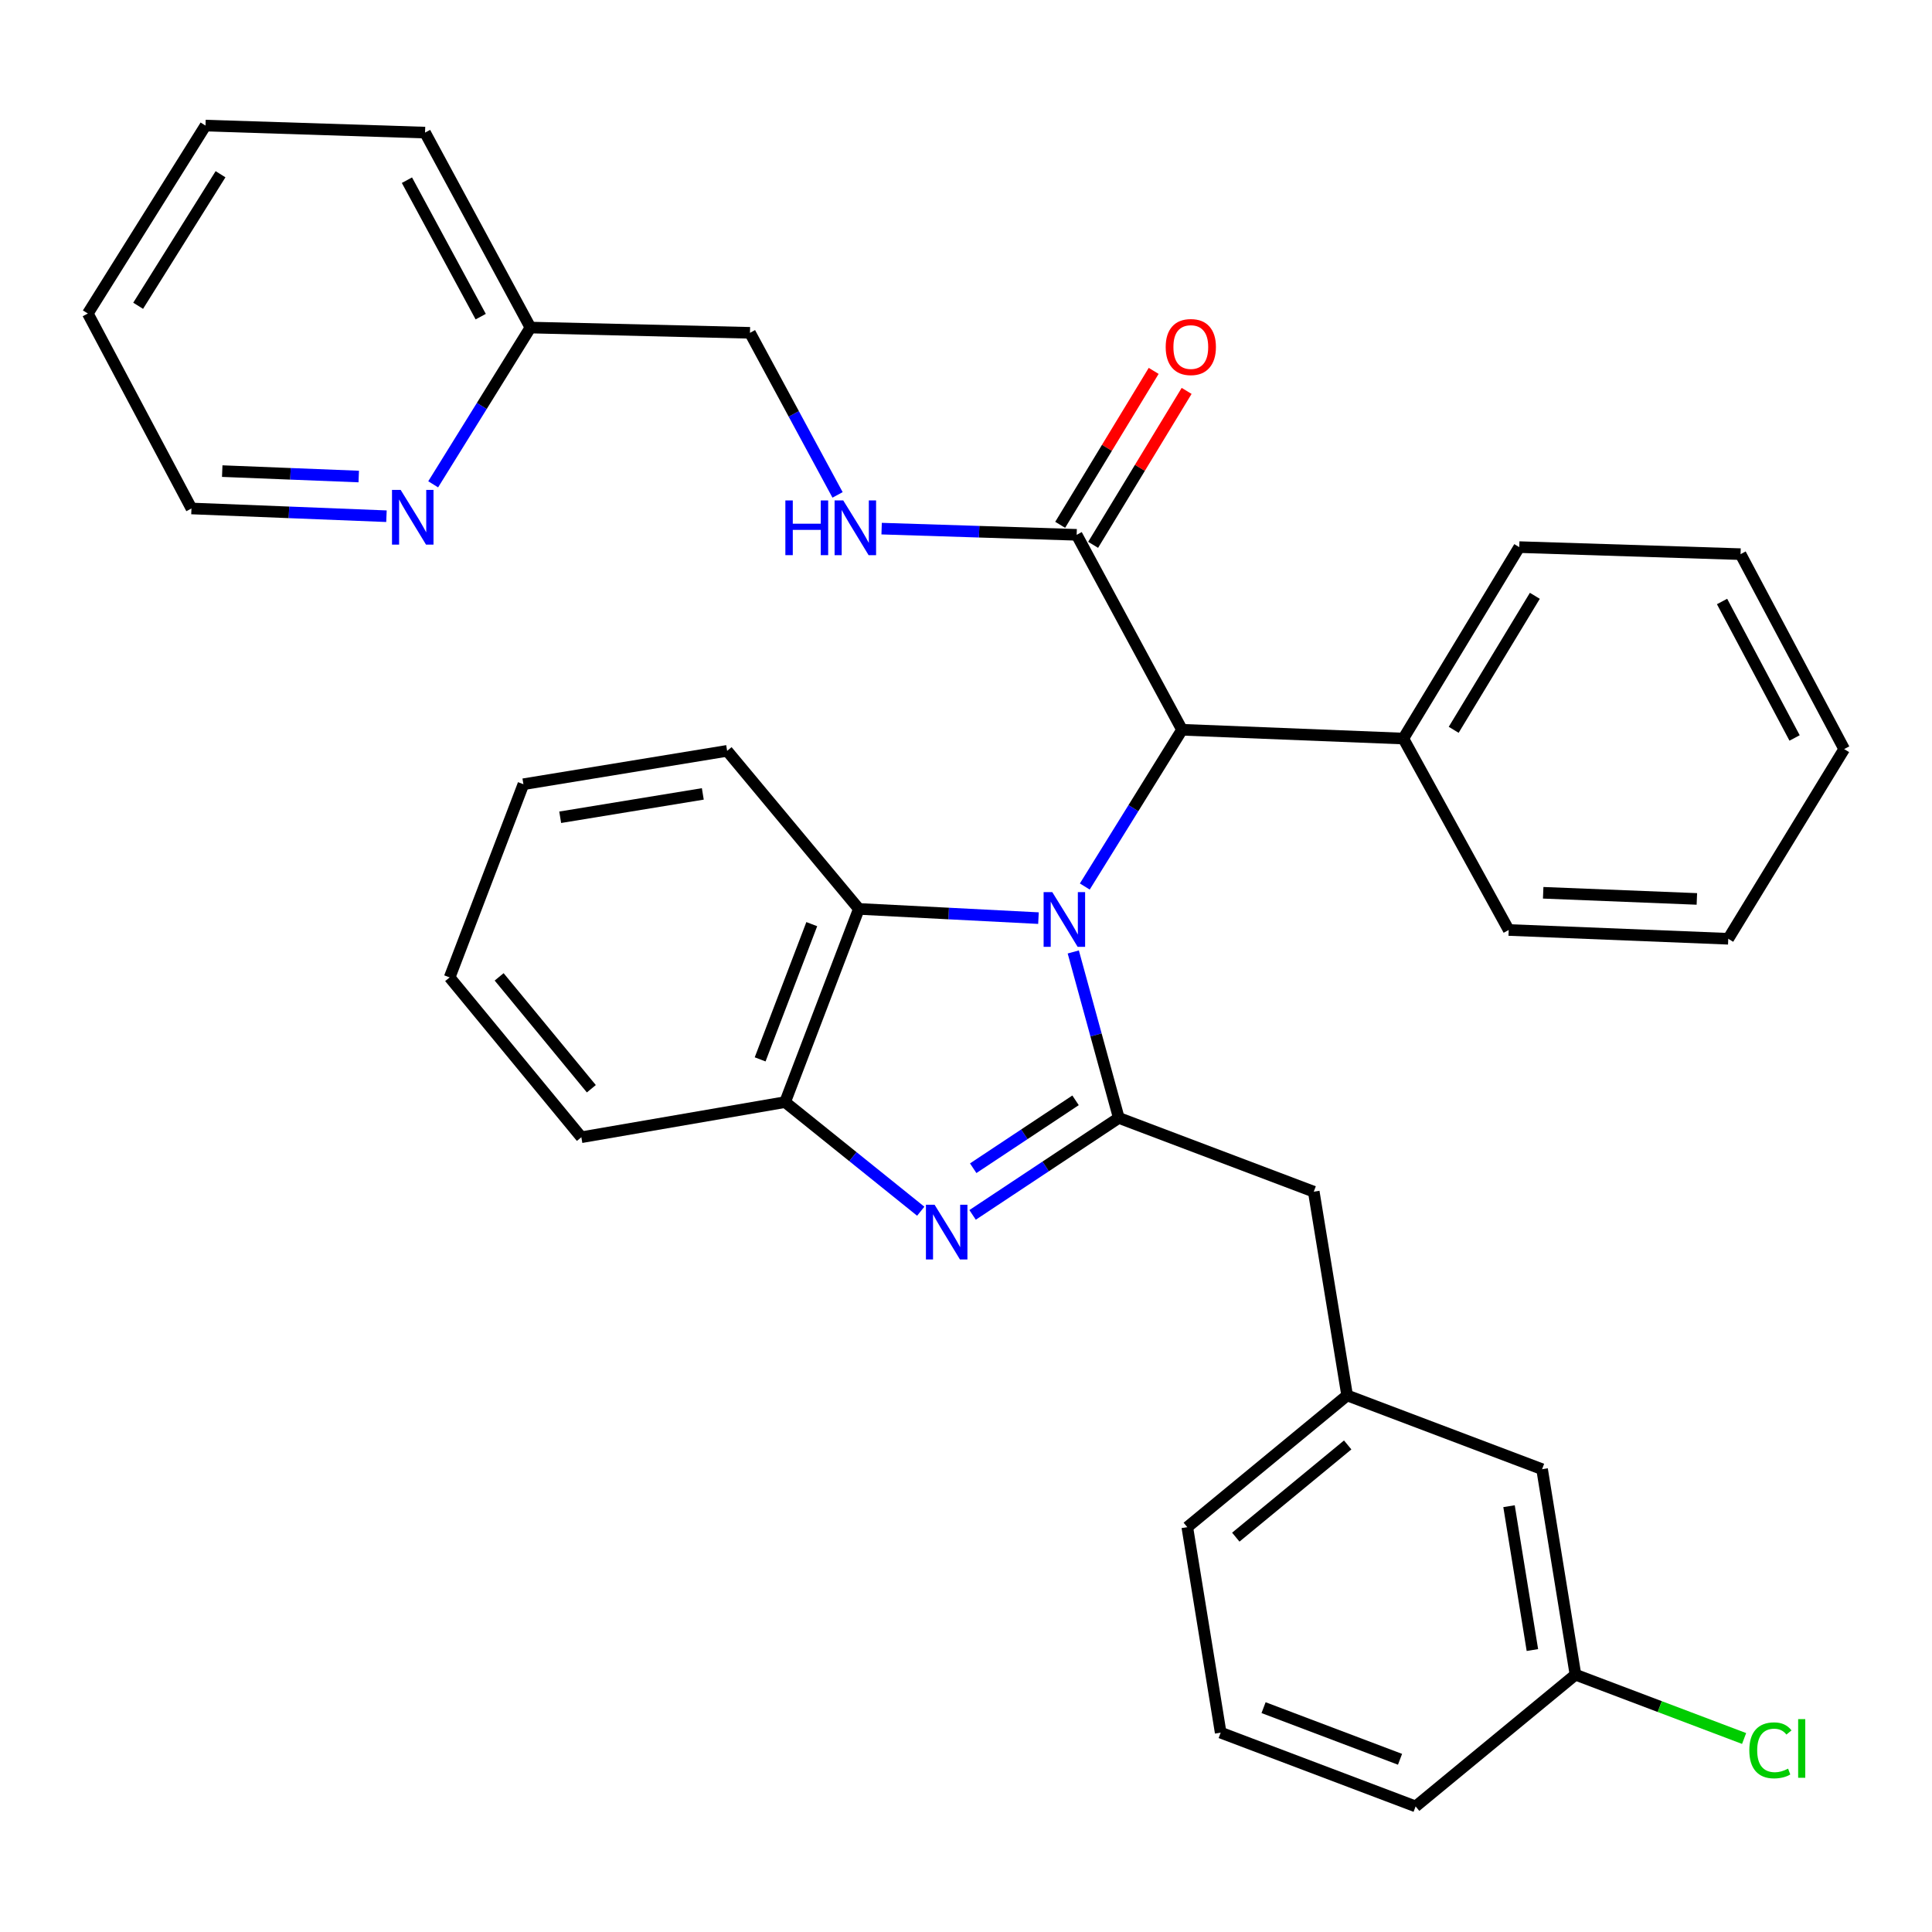 <?xml version='1.0' encoding='iso-8859-1'?>
<svg version='1.1' baseProfile='full'
              xmlns='http://www.w3.org/2000/svg'
                      xmlns:rdkit='http://www.rdkit.org/xml'
                      xmlns:xlink='http://www.w3.org/1999/xlink'
                  xml:space='preserve'
width='1000px' height='1000px' viewBox='0 0 1000 1000'>
<!-- END OF HEADER -->
<rect style='opacity:1.0;fill:#FFFFFF;stroke:none' width='1000' height='1000' x='0' y='0'> </rect>
<path class='bond-0' d='M 597.139,191.97 L 572.944,231.807' style='fill:none;fill-rule:evenodd;stroke:#FF0000;stroke-width:6px;stroke-linecap:butt;stroke-linejoin:miter;stroke-opacity:1' />
<path class='bond-0' d='M 572.944,231.807 L 548.748,271.644' style='fill:none;fill-rule:evenodd;stroke:#000000;stroke-width:6px;stroke-linecap:butt;stroke-linejoin:miter;stroke-opacity:1' />
<path class='bond-0' d='M 614.197,202.33 L 590.001,242.167' style='fill:none;fill-rule:evenodd;stroke:#FF0000;stroke-width:6px;stroke-linecap:butt;stroke-linejoin:miter;stroke-opacity:1' />
<path class='bond-0' d='M 590.001,242.167 L 565.806,282.004' style='fill:none;fill-rule:evenodd;stroke:#000000;stroke-width:6px;stroke-linecap:butt;stroke-linejoin:miter;stroke-opacity:1' />
<path class='bond-1' d='M 557.277,276.824 L 506.803,275.222' style='fill:none;fill-rule:evenodd;stroke:#000000;stroke-width:6px;stroke-linecap:butt;stroke-linejoin:miter;stroke-opacity:1' />
<path class='bond-1' d='M 506.803,275.222 L 456.328,273.619' style='fill:none;fill-rule:evenodd;stroke:#0000FF;stroke-width:6px;stroke-linecap:butt;stroke-linejoin:miter;stroke-opacity:1' />
<path class='bond-2' d='M 557.277,276.824 L 611.815,377.729' style='fill:none;fill-rule:evenodd;stroke:#000000;stroke-width:6px;stroke-linecap:butt;stroke-linejoin:miter;stroke-opacity:1' />
<path class='bond-3' d='M 106.368,65.001 L 45.455,162.27' style='fill:none;fill-rule:evenodd;stroke:#000000;stroke-width:6px;stroke-linecap:butt;stroke-linejoin:miter;stroke-opacity:1' />
<path class='bond-3' d='M 114.145,90.184 L 71.506,158.272' style='fill:none;fill-rule:evenodd;stroke:#000000;stroke-width:6px;stroke-linecap:butt;stroke-linejoin:miter;stroke-opacity:1' />
<path class='bond-4' d='M 106.368,65.001 L 220.002,68.638' style='fill:none;fill-rule:evenodd;stroke:#000000;stroke-width:6px;stroke-linecap:butt;stroke-linejoin:miter;stroke-opacity:1' />
<path class='bond-5' d='M 433.521,256.16 L 410.853,214.215' style='fill:none;fill-rule:evenodd;stroke:#0000FF;stroke-width:6px;stroke-linecap:butt;stroke-linejoin:miter;stroke-opacity:1' />
<path class='bond-5' d='M 410.853,214.215 L 388.185,172.271' style='fill:none;fill-rule:evenodd;stroke:#000000;stroke-width:6px;stroke-linecap:butt;stroke-linejoin:miter;stroke-opacity:1' />
<path class='bond-6' d='M 45.455,162.27 L 99.095,263.187' style='fill:none;fill-rule:evenodd;stroke:#000000;stroke-width:6px;stroke-linecap:butt;stroke-linejoin:miter;stroke-opacity:1' />
<path class='bond-7' d='M 376.366,388.639 L 270.915,405.913' style='fill:none;fill-rule:evenodd;stroke:#000000;stroke-width:6px;stroke-linecap:butt;stroke-linejoin:miter;stroke-opacity:1' />
<path class='bond-7' d='M 363.774,410.925 L 289.958,423.017' style='fill:none;fill-rule:evenodd;stroke:#000000;stroke-width:6px;stroke-linecap:butt;stroke-linejoin:miter;stroke-opacity:1' />
<path class='bond-8' d='M 376.366,388.639 L 444.541,470.452' style='fill:none;fill-rule:evenodd;stroke:#000000;stroke-width:6px;stroke-linecap:butt;stroke-linejoin:miter;stroke-opacity:1' />
<path class='bond-9' d='M 270.915,405.913 L 232.73,505.91' style='fill:none;fill-rule:evenodd;stroke:#000000;stroke-width:6px;stroke-linecap:butt;stroke-linejoin:miter;stroke-opacity:1' />
<path class='bond-10' d='M 232.73,505.91 L 300.906,588.632' style='fill:none;fill-rule:evenodd;stroke:#000000;stroke-width:6px;stroke-linecap:butt;stroke-linejoin:miter;stroke-opacity:1' />
<path class='bond-10' d='M 258.357,505.625 L 306.08,563.531' style='fill:none;fill-rule:evenodd;stroke:#000000;stroke-width:6px;stroke-linecap:butt;stroke-linejoin:miter;stroke-opacity:1' />
<path class='bond-11' d='M 300.906,588.632 L 406.368,570.449' style='fill:none;fill-rule:evenodd;stroke:#000000;stroke-width:6px;stroke-linecap:butt;stroke-linejoin:miter;stroke-opacity:1' />
<path class='bond-12' d='M 537.51,475.22 L 491.026,472.836' style='fill:none;fill-rule:evenodd;stroke:#0000FF;stroke-width:6px;stroke-linecap:butt;stroke-linejoin:miter;stroke-opacity:1' />
<path class='bond-12' d='M 491.026,472.836 L 444.541,470.452' style='fill:none;fill-rule:evenodd;stroke:#000000;stroke-width:6px;stroke-linecap:butt;stroke-linejoin:miter;stroke-opacity:1' />
<path class='bond-13' d='M 555.527,492.73 L 567.306,535.681' style='fill:none;fill-rule:evenodd;stroke:#0000FF;stroke-width:6px;stroke-linecap:butt;stroke-linejoin:miter;stroke-opacity:1' />
<path class='bond-13' d='M 567.306,535.681 L 579.086,578.631' style='fill:none;fill-rule:evenodd;stroke:#000000;stroke-width:6px;stroke-linecap:butt;stroke-linejoin:miter;stroke-opacity:1' />
<path class='bond-14' d='M 561.488,458.859 L 586.652,418.294' style='fill:none;fill-rule:evenodd;stroke:#0000FF;stroke-width:6px;stroke-linecap:butt;stroke-linejoin:miter;stroke-opacity:1' />
<path class='bond-14' d='M 586.652,418.294 L 611.815,377.729' style='fill:none;fill-rule:evenodd;stroke:#000000;stroke-width:6px;stroke-linecap:butt;stroke-linejoin:miter;stroke-opacity:1' />
<path class='bond-15' d='M 444.541,470.452 L 406.368,570.449' style='fill:none;fill-rule:evenodd;stroke:#000000;stroke-width:6px;stroke-linecap:butt;stroke-linejoin:miter;stroke-opacity:1' />
<path class='bond-15' d='M 420.171,478.334 L 393.449,548.332' style='fill:none;fill-rule:evenodd;stroke:#000000;stroke-width:6px;stroke-linecap:butt;stroke-linejoin:miter;stroke-opacity:1' />
<path class='bond-16' d='M 406.368,570.449 L 441.472,598.688' style='fill:none;fill-rule:evenodd;stroke:#000000;stroke-width:6px;stroke-linecap:butt;stroke-linejoin:miter;stroke-opacity:1' />
<path class='bond-16' d='M 441.472,598.688 L 476.576,626.928' style='fill:none;fill-rule:evenodd;stroke:#0000FF;stroke-width:6px;stroke-linecap:butt;stroke-linejoin:miter;stroke-opacity:1' />
<path class='bond-17' d='M 503.412,628.829 L 541.249,603.73' style='fill:none;fill-rule:evenodd;stroke:#0000FF;stroke-width:6px;stroke-linecap:butt;stroke-linejoin:miter;stroke-opacity:1' />
<path class='bond-17' d='M 541.249,603.73 L 579.086,578.631' style='fill:none;fill-rule:evenodd;stroke:#000000;stroke-width:6px;stroke-linecap:butt;stroke-linejoin:miter;stroke-opacity:1' />
<path class='bond-17' d='M 503.731,604.669 L 530.217,587.099' style='fill:none;fill-rule:evenodd;stroke:#0000FF;stroke-width:6px;stroke-linecap:butt;stroke-linejoin:miter;stroke-opacity:1' />
<path class='bond-17' d='M 530.217,587.099 L 556.703,569.53' style='fill:none;fill-rule:evenodd;stroke:#000000;stroke-width:6px;stroke-linecap:butt;stroke-linejoin:miter;stroke-opacity:1' />
<path class='bond-18' d='M 579.086,578.631 L 680.002,616.816' style='fill:none;fill-rule:evenodd;stroke:#000000;stroke-width:6px;stroke-linecap:butt;stroke-linejoin:miter;stroke-opacity:1' />
<path class='bond-19' d='M 680.002,616.816 L 697.276,722.267' style='fill:none;fill-rule:evenodd;stroke:#000000;stroke-width:6px;stroke-linecap:butt;stroke-linejoin:miter;stroke-opacity:1' />
<path class='bond-20' d='M 611.815,377.729 L 726.358,382.275' style='fill:none;fill-rule:evenodd;stroke:#000000;stroke-width:6px;stroke-linecap:butt;stroke-linejoin:miter;stroke-opacity:1' />
<path class='bond-21' d='M 726.358,382.275 L 786.362,283.188' style='fill:none;fill-rule:evenodd;stroke:#000000;stroke-width:6px;stroke-linecap:butt;stroke-linejoin:miter;stroke-opacity:1' />
<path class='bond-21' d='M 752.43,377.75 L 794.433,308.389' style='fill:none;fill-rule:evenodd;stroke:#000000;stroke-width:6px;stroke-linecap:butt;stroke-linejoin:miter;stroke-opacity:1' />
<path class='bond-22' d='M 726.358,382.275 L 780.907,481.362' style='fill:none;fill-rule:evenodd;stroke:#000000;stroke-width:6px;stroke-linecap:butt;stroke-linejoin:miter;stroke-opacity:1' />
<path class='bond-23' d='M 631.817,896.814 L 732.722,934.999' style='fill:none;fill-rule:evenodd;stroke:#000000;stroke-width:6px;stroke-linecap:butt;stroke-linejoin:miter;stroke-opacity:1' />
<path class='bond-23' d='M 654.016,883.876 L 724.65,910.606' style='fill:none;fill-rule:evenodd;stroke:#000000;stroke-width:6px;stroke-linecap:butt;stroke-linejoin:miter;stroke-opacity:1' />
<path class='bond-24' d='M 631.817,896.814 L 614.543,790.454' style='fill:none;fill-rule:evenodd;stroke:#000000;stroke-width:6px;stroke-linecap:butt;stroke-linejoin:miter;stroke-opacity:1' />
<path class='bond-25' d='M 732.722,934.999 L 815.455,866.812' style='fill:none;fill-rule:evenodd;stroke:#000000;stroke-width:6px;stroke-linecap:butt;stroke-linejoin:miter;stroke-opacity:1' />
<path class='bond-26' d='M 815.455,866.812 L 798.181,760.451' style='fill:none;fill-rule:evenodd;stroke:#000000;stroke-width:6px;stroke-linecap:butt;stroke-linejoin:miter;stroke-opacity:1' />
<path class='bond-26' d='M 793.165,854.057 L 781.074,779.605' style='fill:none;fill-rule:evenodd;stroke:#000000;stroke-width:6px;stroke-linecap:butt;stroke-linejoin:miter;stroke-opacity:1' />
<path class='bond-27' d='M 815.455,866.812 L 859.1,883.328' style='fill:none;fill-rule:evenodd;stroke:#000000;stroke-width:6px;stroke-linecap:butt;stroke-linejoin:miter;stroke-opacity:1' />
<path class='bond-27' d='M 859.1,883.328 L 902.744,899.843' style='fill:none;fill-rule:evenodd;stroke:#00CC00;stroke-width:6px;stroke-linecap:butt;stroke-linejoin:miter;stroke-opacity:1' />
<path class='bond-28' d='M 798.181,760.451 L 697.276,722.267' style='fill:none;fill-rule:evenodd;stroke:#000000;stroke-width:6px;stroke-linecap:butt;stroke-linejoin:miter;stroke-opacity:1' />
<path class='bond-29' d='M 697.276,722.267 L 614.543,790.454' style='fill:none;fill-rule:evenodd;stroke:#000000;stroke-width:6px;stroke-linecap:butt;stroke-linejoin:miter;stroke-opacity:1' />
<path class='bond-29' d='M 697.559,747.895 L 639.646,795.626' style='fill:none;fill-rule:evenodd;stroke:#000000;stroke-width:6px;stroke-linecap:butt;stroke-linejoin:miter;stroke-opacity:1' />
<path class='bond-30' d='M 786.362,283.188 L 900.905,286.825' style='fill:none;fill-rule:evenodd;stroke:#000000;stroke-width:6px;stroke-linecap:butt;stroke-linejoin:miter;stroke-opacity:1' />
<path class='bond-31' d='M 780.907,481.362 L 894.541,485.908' style='fill:none;fill-rule:evenodd;stroke:#000000;stroke-width:6px;stroke-linecap:butt;stroke-linejoin:miter;stroke-opacity:1' />
<path class='bond-31' d='M 798.75,462.103 L 878.294,465.285' style='fill:none;fill-rule:evenodd;stroke:#000000;stroke-width:6px;stroke-linecap:butt;stroke-linejoin:miter;stroke-opacity:1' />
<path class='bond-32' d='M 894.541,485.908 L 954.545,387.73' style='fill:none;fill-rule:evenodd;stroke:#000000;stroke-width:6px;stroke-linecap:butt;stroke-linejoin:miter;stroke-opacity:1' />
<path class='bond-33' d='M 900.905,286.825 L 954.545,387.73' style='fill:none;fill-rule:evenodd;stroke:#000000;stroke-width:6px;stroke-linecap:butt;stroke-linejoin:miter;stroke-opacity:1' />
<path class='bond-33' d='M 891.329,311.328 L 928.877,381.962' style='fill:none;fill-rule:evenodd;stroke:#000000;stroke-width:6px;stroke-linecap:butt;stroke-linejoin:miter;stroke-opacity:1' />
<path class='bond-34' d='M 99.095,263.187 L 149.563,265.19' style='fill:none;fill-rule:evenodd;stroke:#000000;stroke-width:6px;stroke-linecap:butt;stroke-linejoin:miter;stroke-opacity:1' />
<path class='bond-34' d='M 149.563,265.19 L 200.032,267.192' style='fill:none;fill-rule:evenodd;stroke:#0000FF;stroke-width:6px;stroke-linecap:butt;stroke-linejoin:miter;stroke-opacity:1' />
<path class='bond-34' d='M 115.027,243.846 L 150.355,245.248' style='fill:none;fill-rule:evenodd;stroke:#000000;stroke-width:6px;stroke-linecap:butt;stroke-linejoin:miter;stroke-opacity:1' />
<path class='bond-34' d='M 150.355,245.248 L 185.683,246.65' style='fill:none;fill-rule:evenodd;stroke:#0000FF;stroke-width:6px;stroke-linecap:butt;stroke-linejoin:miter;stroke-opacity:1' />
<path class='bond-35' d='M 224.214,250.684 L 249.383,210.114' style='fill:none;fill-rule:evenodd;stroke:#0000FF;stroke-width:6px;stroke-linecap:butt;stroke-linejoin:miter;stroke-opacity:1' />
<path class='bond-35' d='M 249.383,210.114 L 274.551,169.543' style='fill:none;fill-rule:evenodd;stroke:#000000;stroke-width:6px;stroke-linecap:butt;stroke-linejoin:miter;stroke-opacity:1' />
<path class='bond-36' d='M 274.551,169.543 L 220.002,68.638' style='fill:none;fill-rule:evenodd;stroke:#000000;stroke-width:6px;stroke-linecap:butt;stroke-linejoin:miter;stroke-opacity:1' />
<path class='bond-36' d='M 248.813,163.898 L 210.628,93.265' style='fill:none;fill-rule:evenodd;stroke:#000000;stroke-width:6px;stroke-linecap:butt;stroke-linejoin:miter;stroke-opacity:1' />
<path class='bond-37' d='M 274.551,169.543 L 388.185,172.271' style='fill:none;fill-rule:evenodd;stroke:#000000;stroke-width:6px;stroke-linecap:butt;stroke-linejoin:miter;stroke-opacity:1' />
<path  class='atom-0' d='M 603.361 179.624
Q 603.361 172.824, 606.721 169.024
Q 610.081 165.224, 616.361 165.224
Q 622.641 165.224, 626.001 169.024
Q 629.361 172.824, 629.361 179.624
Q 629.361 186.504, 625.961 190.424
Q 622.561 194.304, 616.361 194.304
Q 610.121 194.304, 606.721 190.424
Q 603.361 186.544, 603.361 179.624
M 616.361 191.104
Q 620.681 191.104, 623.001 188.224
Q 625.361 185.304, 625.361 179.624
Q 625.361 174.064, 623.001 171.264
Q 620.681 168.424, 616.361 168.424
Q 612.041 168.424, 609.681 171.224
Q 607.361 174.024, 607.361 179.624
Q 607.361 185.344, 609.681 188.224
Q 612.041 191.104, 616.361 191.104
' fill='#FF0000'/>
<path  class='atom-3' d='M 406.503 259.027
L 410.343 259.027
L 410.343 271.067
L 424.823 271.067
L 424.823 259.027
L 428.663 259.027
L 428.663 287.347
L 424.823 287.347
L 424.823 274.267
L 410.343 274.267
L 410.343 287.347
L 406.503 287.347
L 406.503 259.027
' fill='#0000FF'/>
<path  class='atom-3' d='M 436.463 259.027
L 445.743 274.027
Q 446.663 275.507, 448.143 278.187
Q 449.623 280.867, 449.703 281.027
L 449.703 259.027
L 453.463 259.027
L 453.463 287.347
L 449.583 287.347
L 439.623 270.947
Q 438.463 269.027, 437.223 266.827
Q 436.023 264.627, 435.663 263.947
L 435.663 287.347
L 431.983 287.347
L 431.983 259.027
L 436.463 259.027
' fill='#0000FF'/>
<path  class='atom-9' d='M 544.653 461.747
L 553.933 476.747
Q 554.853 478.227, 556.333 480.907
Q 557.813 483.587, 557.893 483.747
L 557.893 461.747
L 561.653 461.747
L 561.653 490.067
L 557.773 490.067
L 547.813 473.667
Q 546.653 471.747, 545.413 469.547
Q 544.213 467.347, 543.853 466.667
L 543.853 490.067
L 540.173 490.067
L 540.173 461.747
L 544.653 461.747
' fill='#0000FF'/>
<path  class='atom-12' d='M 483.739 623.566
L 493.019 638.566
Q 493.939 640.046, 495.419 642.726
Q 496.899 645.406, 496.979 645.566
L 496.979 623.566
L 500.739 623.566
L 500.739 651.886
L 496.859 651.886
L 486.899 635.486
Q 485.739 633.566, 484.499 631.366
Q 483.299 629.166, 482.939 628.486
L 482.939 651.886
L 479.259 651.886
L 479.259 623.566
L 483.739 623.566
' fill='#0000FF'/>
<path  class='atom-23' d='M 905.441 905.976
Q 905.441 898.936, 908.721 895.256
Q 912.041 891.536, 918.321 891.536
Q 924.161 891.536, 927.281 895.656
L 924.641 897.816
Q 922.361 894.816, 918.321 894.816
Q 914.041 894.816, 911.761 897.696
Q 909.521 900.536, 909.521 905.976
Q 909.521 911.576, 911.841 914.456
Q 914.201 917.336, 918.761 917.336
Q 921.881 917.336, 925.521 915.456
L 926.641 918.456
Q 925.161 919.416, 922.921 919.976
Q 920.681 920.536, 918.201 920.536
Q 912.041 920.536, 908.721 916.776
Q 905.441 913.016, 905.441 905.976
' fill='#00CC00'/>
<path  class='atom-23' d='M 930.721 889.816
L 934.401 889.816
L 934.401 920.176
L 930.721 920.176
L 930.721 889.816
' fill='#00CC00'/>
<path  class='atom-30' d='M 207.378 253.572
L 216.658 268.572
Q 217.578 270.052, 219.058 272.732
Q 220.538 275.412, 220.618 275.572
L 220.618 253.572
L 224.378 253.572
L 224.378 281.892
L 220.498 281.892
L 210.538 265.492
Q 209.378 263.572, 208.138 261.372
Q 206.938 259.172, 206.578 258.492
L 206.578 281.892
L 202.898 281.892
L 202.898 253.572
L 207.378 253.572
' fill='#0000FF'/>
</svg>
